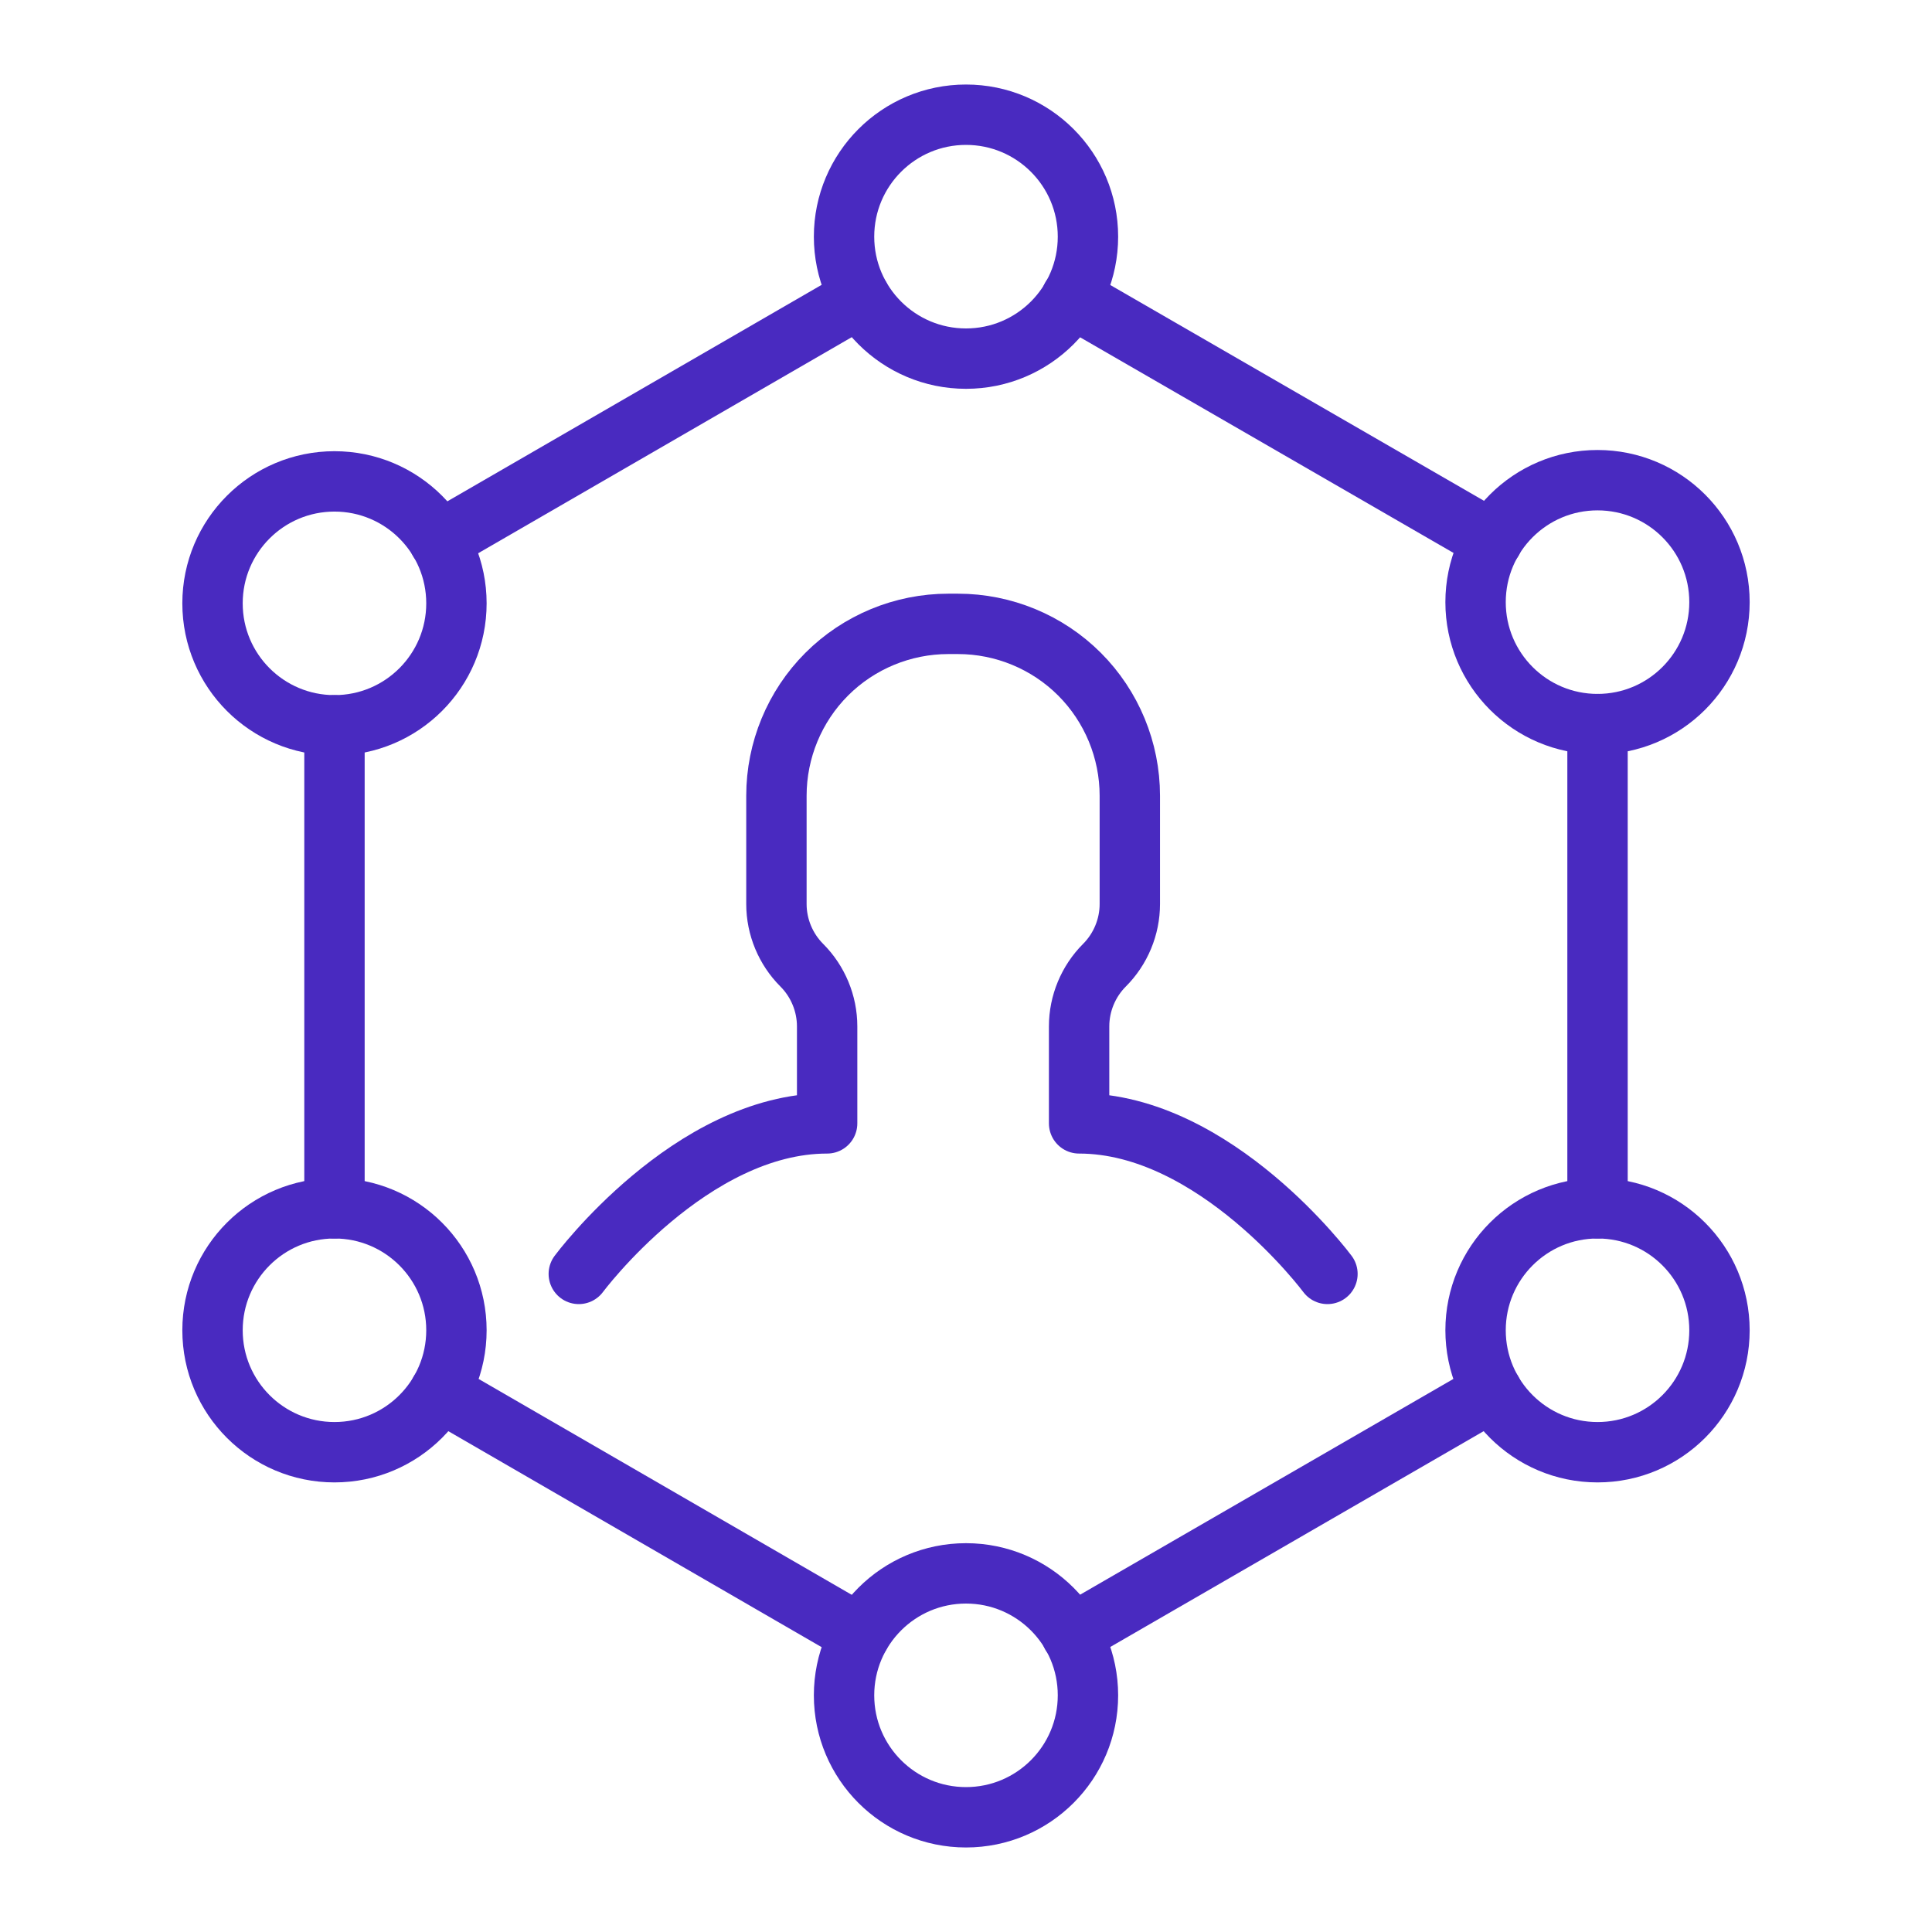 <?xml version="1.0" encoding="UTF-8"?>
<svg id="Digital_data_storage" data-name="Digital data storage" xmlns="http://www.w3.org/2000/svg" viewBox="0 0 48 48">
  <defs>
    <style>
      .cls-1 {
        fill: none;
        stroke: #492ac0;
        stroke-linecap: round;
        stroke-linejoin: round;
        stroke-width: 1.5px;
      }
    </style>
  </defs>
  <path class="cls-1" d="M14.38,31.65s2.78-3.74,6.17-3.74v-2.41c0-.57-.23-1.12-.63-1.52h0c-.4-.4-.63-.95-.63-1.52v-2.69c0-1.13.45-2.22,1.25-3.02h0c.8-.8,1.89-1.25,3.02-1.25.08,0,.12,0,.12,0,0,0,.04,0,.12,0,1.13,0,2.22.45,3.02,1.25h0c.8.8,1.25,1.89,1.25,3.02v2.69c0,.57-.23,1.12-.63,1.52h0c-.4.4-.63.95-.63,1.52v2.41c3.39,0,6.17,3.74,6.17,3.74"/>
  <line class="cls-1" x1="37.08" y1="13.43" x2="26.62" y2="7.39"/>
  <line class="cls-1" x1="39.69" y1="30.02" x2="39.69" y2="17.99"/>
  <line class="cls-1" x1="26.62" y1="40.61" x2="37.07" y2="34.57"/>
  <line class="cls-1" x1="10.93" y1="34.57" x2="21.37" y2="40.61"/>
  <line class="cls-1" x1="8.31" y1="18.02" x2="8.31" y2="30.02"/>
  <line class="cls-1" x1="21.37" y1="7.39" x2="10.91" y2="13.44"/>
  <circle class="cls-1" cx="24" cy="5.88" r="3.03"/>
  <circle class="cls-1" cx="39.69" cy="14.96" r="3.03"/>
  <circle class="cls-1" cx="39.69" cy="33.05" r="3.03"/>
  <circle class="cls-1" cx="24" cy="42.12" r="3.03"/>
  <circle class="cls-1" cx="8.31" cy="33.05" r="3.03"/>
  <circle class="cls-1" cx="8.31" cy="14.99" r="3.03"/>
</svg>